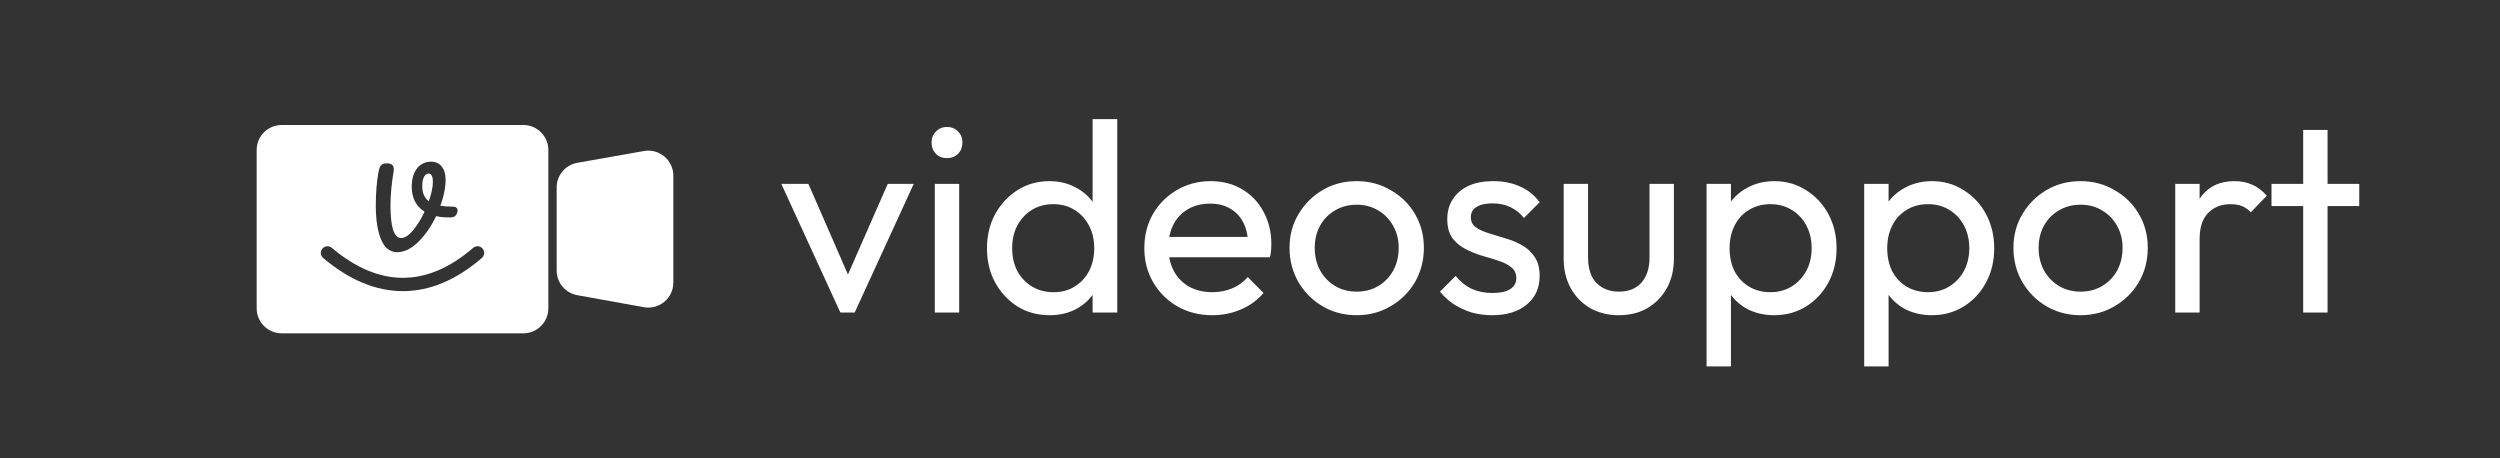 <svg width="6000" height="1100" viewBox="0 0 6000 1100" fill="none" xmlns="http://www.w3.org/2000/svg">
<rect x="0" y="0" width="6000" height="1100" fill="#333333" stroke="none"/>
<path fill-rule="evenodd" clip-rule="evenodd" d="M616 360C616 326.863 642.863 300 676 300H1256C1289.14 300 1316 326.863 1316 360V740C1316 773.137 1289.14 800 1256 800H676C642.863 800 616 773.137 616 740V360ZM773.78 596.672C779.484 589.923 789.579 589.076 796.328 594.78C854.019 643.539 911.24 666.75 966.938 666.75C1022.6 666.75 1079.16 643.564 1135.54 594.889C1142.23 589.114 1152.34 589.856 1158.11 596.545C1163.89 603.234 1163.14 613.337 1156.46 619.111C1095.84 671.436 1032.15 698.75 966.938 698.75C901.76 698.75 837.481 671.461 775.672 619.22C768.923 613.516 768.076 603.421 773.78 596.672ZM1095.41 498.5C1093.75 496.833 1091 496 1087.16 496C1075.83 496 1065.75 495.25 1056.91 493.75C1065.25 471.083 1069.41 450.167 1069.41 431C1069.41 417.667 1066.25 407.167 1059.91 399.5C1053.75 391.833 1045.33 388 1034.66 388C1026 388 1018.08 390.25 1010.91 394.75C1003.91 399.25 998.33 406.083 994.163 415.25C990.163 424.25 988.163 435.333 988.163 448.5C988.163 461.667 990.746 473.333 995.913 483.5C1001.08 493.5 1008.75 501.667 1018.91 508C1010.41 526.167 1001.08 541.25 990.913 553.25C980.746 565.25 971.33 571.25 962.663 571.25C954.163 571.25 947.746 564.667 943.413 551.5C939.246 538.167 937.163 518.75 937.163 493.25C937.163 468.917 939.663 441.75 944.663 411.75C944.996 409.083 945.163 407.25 945.163 406.25C945.163 396.75 939.663 392 928.663 392C921.996 392 917.246 393.583 914.413 396.75C911.746 399.75 909.663 405.583 908.163 414.25C903.996 437.583 901.913 463.917 901.913 493.25C901.913 527.583 906.163 554.833 914.663 575C923.163 595.167 936.08 605.25 953.413 605.25C970.246 605.25 986.996 597.083 1003.66 580.75C1020.5 564.25 1034.83 543.583 1046.66 518.75C1057 521.083 1068.83 522.083 1082.16 521.75C1087.66 521.583 1091.66 519.833 1094.16 516.5C1096.83 513.167 1098.16 509.333 1098.16 505C1098.16 502.333 1097.25 500.167 1095.41 498.5ZM1029.16 483C1018.66 475.167 1013.41 463.083 1013.41 446.75C1013.41 437.083 1014.83 429.667 1017.66 424.5C1020.5 419.167 1024.16 416.5 1028.66 416.5C1031.83 416.5 1034.33 418.167 1036.16 421.5C1038 424.667 1038.91 429.75 1038.91 436.75C1038.91 448.917 1035.66 464.333 1029.16 483Z" fill="white"/>
<path d="M1336 449.823C1336 420.716 1356.89 395.807 1385.55 390.739L1545.55 362.454C1582.3 355.958 1616 384.222 1616 421.538V678.211C1616 715.61 1582.16 743.896 1545.35 737.258L1385.35 708.401C1356.78 703.248 1336 678.383 1336 649.353V449.823Z" fill="white"/>
<path d="M2016.85 750L1875.15 441.25H1940.15L2053.9 701.9H2016.2L2130.6 441.25H2193L2051.3 750H2016.85ZM2243.53 750V441.25H2302.03V750H2243.53ZM2272.78 379.5C2261.95 379.5 2253.07 376.033 2246.13 369.1C2239.2 361.733 2235.73 352.633 2235.73 341.8C2235.73 331.4 2239.2 322.733 2246.13 315.8C2253.07 308.433 2261.95 304.75 2272.78 304.75C2283.62 304.75 2292.5 308.433 2299.43 315.8C2306.37 322.733 2309.83 331.4 2309.83 341.8C2309.83 352.633 2306.37 361.733 2299.43 369.1C2292.5 376.033 2283.62 379.5 2272.78 379.5ZM2518.89 756.5C2490.29 756.5 2464.73 749.567 2442.19 735.7C2419.66 721.4 2401.68 702.117 2388.24 677.85C2375.24 653.583 2368.74 626.283 2368.74 595.95C2368.74 565.617 2375.24 538.317 2388.24 514.05C2401.68 489.783 2419.66 470.5 2442.19 456.2C2464.73 441.9 2490.29 434.75 2518.89 434.75C2541.86 434.75 2562.66 439.733 2581.29 449.7C2599.93 459.233 2614.88 472.667 2626.14 490C2637.84 506.9 2644.34 526.617 2645.64 549.15V642.1C2644.34 664.2 2638.06 683.917 2626.79 701.25C2615.53 718.583 2600.58 732.233 2581.94 742.2C2563.31 751.733 2542.29 756.5 2518.89 756.5ZM2528.64 701.25C2548.14 701.25 2565.04 696.7 2579.34 687.6C2594.08 678.5 2605.56 666.15 2613.79 650.55C2622.03 634.517 2626.14 616.317 2626.14 595.95C2626.14 574.717 2621.81 556.3 2613.14 540.7C2604.91 525.1 2593.43 512.75 2578.69 503.65C2564.39 494.55 2547.49 490 2527.99 490C2508.49 490 2491.38 494.55 2476.64 503.65C2461.91 512.75 2450.21 525.317 2441.54 541.35C2433.31 556.95 2429.19 574.933 2429.19 595.3C2429.19 616.1 2433.31 634.517 2441.54 650.55C2450.21 666.15 2461.91 678.5 2476.64 687.6C2491.81 696.7 2509.14 701.25 2528.64 701.25ZM2681.39 750H2622.24V666.8L2633.29 591.4L2622.24 516.65V285.9H2681.39V750ZM2909.56 756.5C2878.8 756.5 2851.06 749.567 2826.36 735.7C2801.66 721.4 2782.16 702.117 2767.86 677.85C2753.56 653.583 2746.41 626.067 2746.41 595.3C2746.41 564.967 2753.35 537.667 2767.21 513.4C2781.51 489.133 2800.58 470.067 2824.41 456.2C2848.68 441.9 2875.76 434.75 2905.66 434.75C2934.26 434.75 2959.4 441.25 2981.06 454.25C3003.16 467.25 3020.28 485.233 3032.41 508.2C3044.98 531.167 3051.26 557.167 3051.26 586.2C3051.26 590.533 3051.05 595.3 3050.61 600.5C3050.18 605.267 3049.31 610.9 3048.01 617.4H2787.36V568.65H3016.81L2995.36 587.5C2995.36 566.7 2991.68 549.15 2984.31 534.85C2976.95 520.117 2966.55 508.85 2953.11 501.05C2939.68 492.817 2923.43 488.7 2904.36 488.7C2884.43 488.7 2866.88 493.033 2851.71 501.7C2836.55 510.367 2824.85 522.5 2816.61 538.1C2808.38 553.7 2804.26 572.117 2804.26 593.35C2804.26 615.017 2808.6 634.083 2817.26 650.55C2825.93 666.583 2838.28 679.15 2854.31 688.25C2870.35 696.917 2888.76 701.25 2909.56 701.25C2926.9 701.25 2942.71 698.217 2957.01 692.15C2971.75 686.083 2984.31 676.983 2994.71 664.85L3032.41 703.2C3017.68 720.533 2999.48 733.75 2977.81 742.85C2956.58 751.95 2933.83 756.5 2909.56 756.5ZM3256.1 756.5C3225.77 756.5 3198.47 749.35 3174.2 735.05C3149.93 720.75 3130.65 701.467 3116.35 677.2C3102.05 652.5 3094.9 624.983 3094.9 594.65C3094.9 564.75 3102.05 537.883 3116.35 514.05C3130.65 489.783 3149.93 470.5 3174.2 456.2C3198.47 441.9 3225.77 434.75 3256.1 434.75C3286 434.75 3313.08 441.9 3337.35 456.2C3362.05 470.067 3381.55 489.133 3395.85 513.4C3410.15 537.667 3417.3 564.75 3417.3 594.65C3417.3 624.983 3410.15 652.5 3395.85 677.2C3381.55 701.467 3362.05 720.75 3337.35 735.05C3313.08 749.35 3286 756.5 3256.1 756.5ZM3256.1 699.95C3275.6 699.95 3292.93 695.4 3308.1 686.3C3323.27 677.2 3335.18 664.85 3343.85 649.25C3352.52 633.217 3356.85 615.017 3356.85 594.65C3356.85 574.717 3352.3 556.95 3343.2 541.35C3334.53 525.75 3322.62 513.617 3307.45 504.95C3292.72 495.85 3275.6 491.3 3256.1 491.3C3236.6 491.3 3219.27 495.85 3204.1 504.95C3188.93 513.617 3177.02 525.75 3168.35 541.35C3159.68 556.95 3155.35 574.717 3155.35 594.65C3155.35 615.017 3159.68 633.217 3168.35 649.25C3177.02 664.85 3188.93 677.2 3204.1 686.3C3219.27 695.4 3236.6 699.95 3256.1 699.95ZM3581.36 756.5C3564.03 756.5 3547.56 754.333 3531.96 750C3516.8 745.233 3502.71 738.733 3489.71 730.5C3476.71 721.833 3465.45 711.65 3455.91 699.95L3493.61 662.25C3504.88 676.117 3517.88 686.517 3532.61 693.45C3547.35 699.95 3563.81 703.2 3582.01 703.2C3600.21 703.2 3614.3 700.167 3624.26 694.1C3634.23 687.6 3639.21 678.717 3639.21 667.45C3639.21 656.183 3635.1 647.517 3626.86 641.45C3619.06 634.95 3608.88 629.75 3596.31 625.85C3583.75 621.517 3570.31 617.4 3556.01 613.5C3542.15 609.167 3528.93 603.75 3516.36 597.25C3503.8 590.75 3493.4 581.867 3485.16 570.6C3477.36 559.333 3473.46 544.383 3473.46 525.75C3473.46 507.117 3478.01 491.083 3487.11 477.65C3496.21 463.783 3508.78 453.167 3524.81 445.8C3541.28 438.433 3561 434.75 3583.96 434.75C3608.23 434.75 3629.68 439.083 3648.31 447.75C3667.38 455.983 3682.98 468.55 3695.11 485.45L3657.41 523.15C3648.75 511.883 3637.91 503.217 3624.91 497.15C3612.35 491.083 3598.05 488.05 3582.01 488.05C3565.11 488.05 3552.11 491.083 3543.01 497.15C3534.35 502.783 3530.01 510.8 3530.01 521.2C3530.01 531.6 3533.91 539.617 3541.71 545.25C3549.51 550.883 3559.7 555.65 3572.26 559.55C3585.26 563.45 3598.7 567.567 3612.56 571.9C3626.43 575.8 3639.65 581.217 3652.21 588.15C3664.78 595.083 3674.96 604.4 3682.76 616.1C3691 627.8 3695.11 643.183 3695.11 662.25C3695.11 691.283 3684.71 714.25 3663.91 731.15C3643.55 748.05 3616.03 756.5 3581.36 756.5ZM3884.76 756.5C3859.62 756.5 3836.87 750.867 3816.51 739.6C3796.57 727.9 3780.97 711.867 3769.71 691.5C3758.44 671.133 3752.81 647.517 3752.81 620.65V441.25H3811.31V618.05C3811.31 634.95 3814.12 649.683 3819.76 662.25C3825.82 674.383 3834.49 683.7 3845.76 690.2C3857.02 696.7 3870.24 699.95 3885.41 699.95C3908.37 699.95 3926.36 692.8 3939.36 678.5C3952.36 663.767 3958.86 643.617 3958.86 618.05V441.25H4017.36V620.65C4017.36 647.517 4011.72 671.133 4000.46 691.5C3989.19 711.867 3973.59 727.9 3953.66 739.6C3934.16 750.867 3911.19 756.5 3884.76 756.5ZM4258.26 756.5C4234.86 756.5 4213.63 751.733 4194.56 742.2C4175.93 732.233 4160.98 718.583 4149.71 701.25C4138.45 683.917 4132.16 664.2 4130.86 642.1V549.15C4132.16 526.617 4138.45 506.9 4149.71 490C4161.41 472.667 4176.58 459.233 4195.21 449.7C4214.28 439.733 4235.3 434.75 4258.26 434.75C4286.43 434.75 4311.78 441.9 4334.31 456.2C4357.28 470.5 4375.26 489.783 4388.26 514.05C4401.26 538.317 4407.76 565.617 4407.76 595.95C4407.76 626.283 4401.26 653.583 4388.26 677.85C4375.26 702.117 4357.28 721.4 4334.31 735.7C4311.78 749.567 4286.43 756.5 4258.26 756.5ZM4248.51 701.25C4268.01 701.25 4285.13 696.7 4299.86 687.6C4314.6 678.5 4326.3 666.15 4334.96 650.55C4343.63 634.517 4347.96 616.1 4347.96 595.3C4347.96 574.933 4343.63 556.733 4334.96 540.7C4326.3 524.667 4314.6 512.317 4299.86 503.65C4285.13 494.55 4268.23 490 4249.16 490C4229.66 490 4212.55 494.55 4197.81 503.65C4183.08 512.317 4171.6 524.667 4163.36 540.7C4155.13 556.733 4151.01 575.15 4151.01 595.95C4151.01 616.317 4154.91 634.517 4162.71 650.55C4170.95 666.15 4182.43 678.5 4197.16 687.6C4212.33 696.7 4229.45 701.25 4248.51 701.25ZM4095.76 879.35V441.25H4154.26V522.5L4143.21 597.25L4154.26 672.65V879.35H4095.76ZM4636.58 756.5C4613.18 756.5 4591.95 751.733 4572.88 742.2C4554.25 732.233 4539.3 718.583 4528.03 701.25C4516.77 683.917 4510.48 664.2 4509.18 642.1V549.15C4510.48 526.617 4516.77 506.9 4528.03 490C4539.73 472.667 4554.9 459.233 4573.53 449.7C4592.6 439.733 4613.62 434.75 4636.58 434.75C4664.75 434.75 4690.1 441.9 4712.63 456.2C4735.6 470.5 4753.58 489.783 4766.58 514.05C4779.58 538.317 4786.08 565.617 4786.08 595.95C4786.08 626.283 4779.58 653.583 4766.58 677.85C4753.58 702.117 4735.6 721.4 4712.63 735.7C4690.1 749.567 4664.75 756.5 4636.58 756.5ZM4626.83 701.25C4646.33 701.25 4663.45 696.7 4678.18 687.6C4692.92 678.5 4704.62 666.15 4713.28 650.55C4721.95 634.517 4726.28 616.1 4726.28 595.3C4726.28 574.933 4721.95 556.733 4713.28 540.7C4704.62 524.667 4692.92 512.317 4678.18 503.65C4663.45 494.55 4646.55 490 4627.48 490C4607.98 490 4590.87 494.55 4576.13 503.65C4561.4 512.317 4549.92 524.667 4541.68 540.7C4533.45 556.733 4529.33 575.15 4529.33 595.95C4529.33 616.317 4533.23 634.517 4541.03 650.55C4549.27 666.15 4560.75 678.5 4575.48 687.6C4590.65 696.7 4607.77 701.25 4626.83 701.25ZM4474.08 879.35V441.25H4532.58V522.5L4521.53 597.25L4532.58 672.65V879.35H4474.08ZM4993.45 756.5C4963.12 756.5 4935.82 749.35 4911.55 735.05C4887.29 720.75 4868 701.467 4853.7 677.2C4839.4 652.5 4832.25 624.983 4832.25 594.65C4832.25 564.75 4839.4 537.883 4853.7 514.05C4868 489.783 4887.29 470.5 4911.55 456.2C4935.82 441.9 4963.12 434.75 4993.45 434.75C5023.35 434.75 5050.44 441.9 5074.7 456.2C5099.4 470.067 5118.9 489.133 5133.2 513.4C5147.5 537.667 5154.65 564.75 5154.65 594.65C5154.65 624.983 5147.5 652.5 5133.2 677.2C5118.9 701.467 5099.4 720.75 5074.7 735.05C5050.44 749.35 5023.35 756.5 4993.45 756.5ZM4993.45 699.95C5012.95 699.95 5030.29 695.4 5045.45 686.3C5060.62 677.2 5072.54 664.85 5081.2 649.25C5089.87 633.217 5094.2 615.017 5094.2 594.65C5094.2 574.717 5089.65 556.95 5080.55 541.35C5071.89 525.75 5059.97 513.617 5044.8 504.95C5030.07 495.85 5012.95 491.3 4993.45 491.3C4973.95 491.3 4956.62 495.85 4941.45 504.95C4926.29 513.617 4914.37 525.75 4905.7 541.35C4897.04 556.95 4892.7 574.717 4892.7 594.65C4892.7 615.017 4897.04 633.217 4905.7 649.25C4914.37 664.85 4926.29 677.2 4941.45 686.3C4956.62 695.4 4973.95 699.95 4993.45 699.95ZM5220.57 750V441.25H5279.07V750H5220.57ZM5279.07 573.85L5256.97 564.1C5256.97 524.667 5266.07 493.25 5284.27 469.85C5302.47 446.45 5328.68 434.75 5362.92 434.75C5378.52 434.75 5392.6 437.567 5405.17 443.2C5417.73 448.4 5429.43 457.283 5440.27 469.85L5401.92 509.5C5395.42 502.567 5388.27 497.583 5380.47 494.55C5372.67 491.517 5363.57 490 5353.17 490C5331.5 490 5313.73 496.933 5299.87 510.8C5286 524.667 5279.07 545.683 5279.07 573.85ZM5527.64 750V311.9H5586.14V750H5527.64ZM5451.59 494.55V441.25H5662.19V494.55H5451.59Z" fill="white"/>
</svg>
